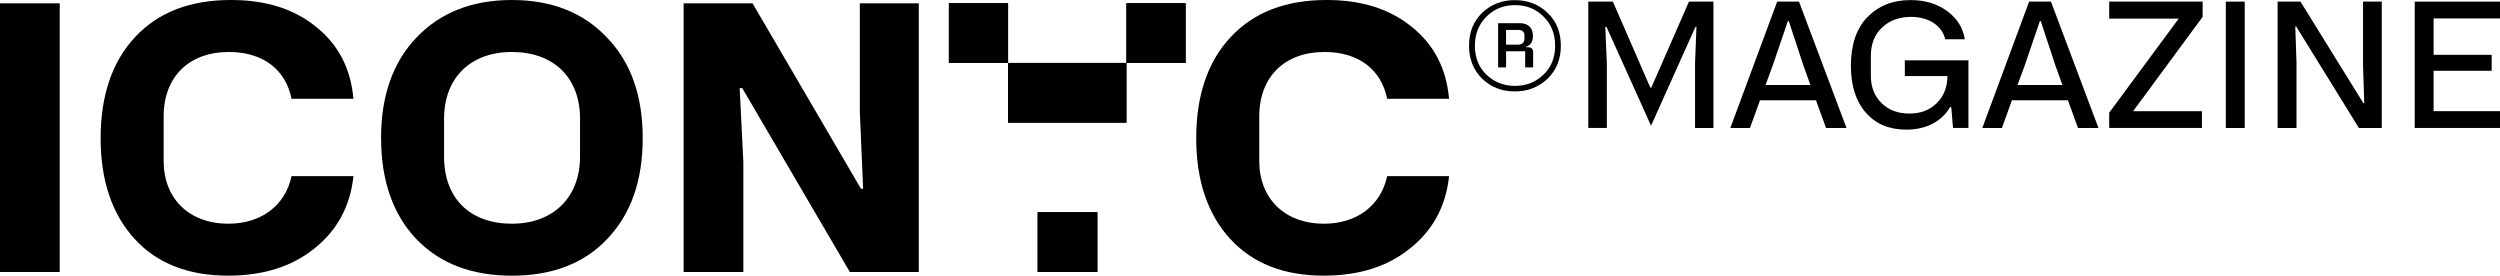 <svg viewBox="0 0 659.35 72.7" xmlns="http://www.w3.org/2000/svg"><path d="m15.75 71.73h-15.75v-70.85h15.75v70.86z"/><path d="m35.48 62.99c-5.93-6.51-8.94-15.36-8.94-26.54s3.01-20.22 9.14-26.73c6.11-6.51 14.47-9.72 25.26-9.72 9.14 0 16.62 2.33 22.45 7.1 5.93 4.76 9.14 11.08 9.82 18.95h-16.33c-1.46-7.48-7.29-12.34-16.52-12.34-10.4 0-17.2 6.42-17.2 17.01v11.76c0 9.82 6.61 16.52 17.11 16.52 8.55 0 14.97-4.76 16.62-12.54h16.33c-.87 8.07-4.37 14.39-10.4 19.15-5.93 4.76-13.51 7.09-22.65 7.09-10.5 0-18.76-3.21-24.69-9.72z"/><path d="m100.5 36.45c0-11.18 3.11-20.02 9.33-26.54 6.32-6.61 14.68-9.91 25.17-9.91s18.86 3.3 25.08 9.91c6.32 6.51 9.43 15.36 9.43 26.54s-3.11 20.02-9.33 26.54c-6.12 6.51-14.58 9.72-25.17 9.72s-19.05-3.21-25.27-9.72c-6.12-6.51-9.23-15.36-9.23-26.54zm16.62 4.86c0 11.18 7 17.69 17.88 17.69s17.98-6.9 17.98-17.69v-10.01c0-10.98-7.1-17.59-17.98-17.59s-17.88 6.8-17.88 17.59z"/><path d="m180.3 71.73v-70.85h18.18l28.58 48.89h.58l-.87-20.31v-28.58h15.55v70.86h-18.18l-28.38-48.5h-.68l.97 19.54v28.96h-15.75z"/><path d="m324.43 62.99c-5.93-6.51-8.94-15.36-8.94-26.54s3.01-20.22 9.14-26.73c6.12-6.51 14.48-9.72 25.27-9.72 9.14 0 16.62 2.33 22.45 7.1 5.93 4.76 9.14 11.08 9.82 18.95h-16.33c-1.46-7.48-7.29-12.34-16.52-12.34-10.4 0-17.2 6.42-17.2 17.01v11.76c0 9.82 6.61 16.52 17.11 16.52 8.55 0 14.97-4.76 16.62-12.54h16.33c-.87 8.07-4.37 14.39-10.4 19.15-5.93 4.76-13.51 7.09-22.65 7.09-10.5 0-18.76-3.21-24.69-9.72z"/><path d="m390.87 20.73c-2.28-2.29-3.43-5.16-3.43-8.68s1.14-6.4 3.43-8.64c2.33-2.24 5.21-3.38 8.64-3.38s6.35 1.14 8.68 3.38 3.47 5.12 3.47 8.64-1.14 6.4-3.47 8.68c-2.33 2.24-5.21 3.38-8.68 3.38s-6.31-1.14-8.64-3.38zm16.22-1.05c2.06-1.96 3.06-4.52 3.06-7.63s-1.01-5.67-3.06-7.68c-2.01-2.01-4.52-3.02-7.54-3.02s-5.48 1-7.54 3.06c-2.01 2.01-3.02 4.57-3.02 7.68s1.01 5.62 3.02 7.59c2.06 1.97 4.57 2.97 7.54 2.97s5.53-1 7.54-2.97zm-11.97-1.92v-11.65h5.71c2.24 0 3.47 1.28 3.47 3.34 0 1.51-.59 2.47-1.78 2.88v.14h.55c.87 0 1.28.46 1.28 1.37v3.93h-2.1v-4.25h-5.03v4.25h-2.1zm2.1-5.98h3.15c1.05 0 1.69-.64 1.69-1.55v-.87c0-.96-.55-1.46-1.65-1.46h-3.2v3.88z"/><path d="m418.89 33.76v-33.33h6.49l9.87 22.67h.27l9.93-22.67h6.45v33.33h-4.85v-17.01l.37-9.65h-.27l-11.7 26.06-11.75-26.06h-.32l.41 9.69v16.96h-4.89z"/><path d="m481.6 33.76-2.65-7.31h-14.77l-2.65 7.31h-5.17l12.35-33.33h5.76l12.53 33.33h-5.39zm-15.96-11.34h11.84l-1.87-5.21-3.84-11.66h-.23l-3.98 11.66z"/><path d="m492.47 4.59c2.88-3.06 6.72-4.57 11.43-4.57 3.79 0 6.99.96 9.6 2.88 2.61 1.87 4.21 4.39 4.71 7.45h-5.17c-.87-3.61-4.39-5.9-9.01-5.9-3.15 0-5.71.96-7.68 2.83s-2.93 4.39-2.93 7.45v5.21c0 2.97.91 5.35 2.79 7.22 1.87 1.87 4.3 2.79 7.36 2.79s5.3-.91 7.18-2.7c1.87-1.78 2.83-4.21 2.88-7.18h-11.25v-4.16h16.78v17.83h-4.07l-.46-5.49h-.32c-2.24 3.89-6.45 5.94-11.52 5.94-4.57 0-8.14-1.51-10.74-4.53-2.61-3.02-3.89-7.13-3.89-12.3 0-5.53 1.42-9.78 4.3-12.8z"/><path d="m548.05 33.76-2.65-7.31h-14.77l-2.65 7.31h-5.17l12.35-33.33h5.76l12.53 33.33h-5.39zm-15.95-11.34h11.84l-1.87-5.21-3.84-11.66h-.23l-3.98 11.66z"/><path d="m580.92.43v4.02l-18.33 24.87h18.15v4.43h-24.46v-4.02l18.33-24.82h-18.33v-4.48z"/><path d="m592.02 33.76h-4.98v-33.33h4.98z"/><path d="m600.7 33.76v-33.33h6.03l16.59 26.79h.23l-.32-9.97v-16.82h4.94v33.33h-6.03l-16.55-26.79h-.23l.32 9.6v17.19z"/><path d="m636.86 33.76v-33.33h22.49v4.43h-17.51v9.6h15.31v4.21h-15.31v10.65h17.51v4.43h-22.49z"/><path d="m273.67 55.97h15.75v15.76h-15.75z"/><path d="m250.26.85h15.61v15.75h-15.61z"/><path d="m265.87 16.6v15.75h15.61 15.6v-15.75h-15.6z"/><path d="m297.08.85h15.61v15.75h-15.61z"/><path d="m273.67 55.97h15.75v15.76h-15.75z"/><path d="m250.26.85h15.61v15.75h-15.61z"/><path d="m265.87 16.6v15.75h15.61 15.6v-15.75h-15.6z"/><path d="m297.08.85h15.61v15.75h-15.61z"/></svg>
